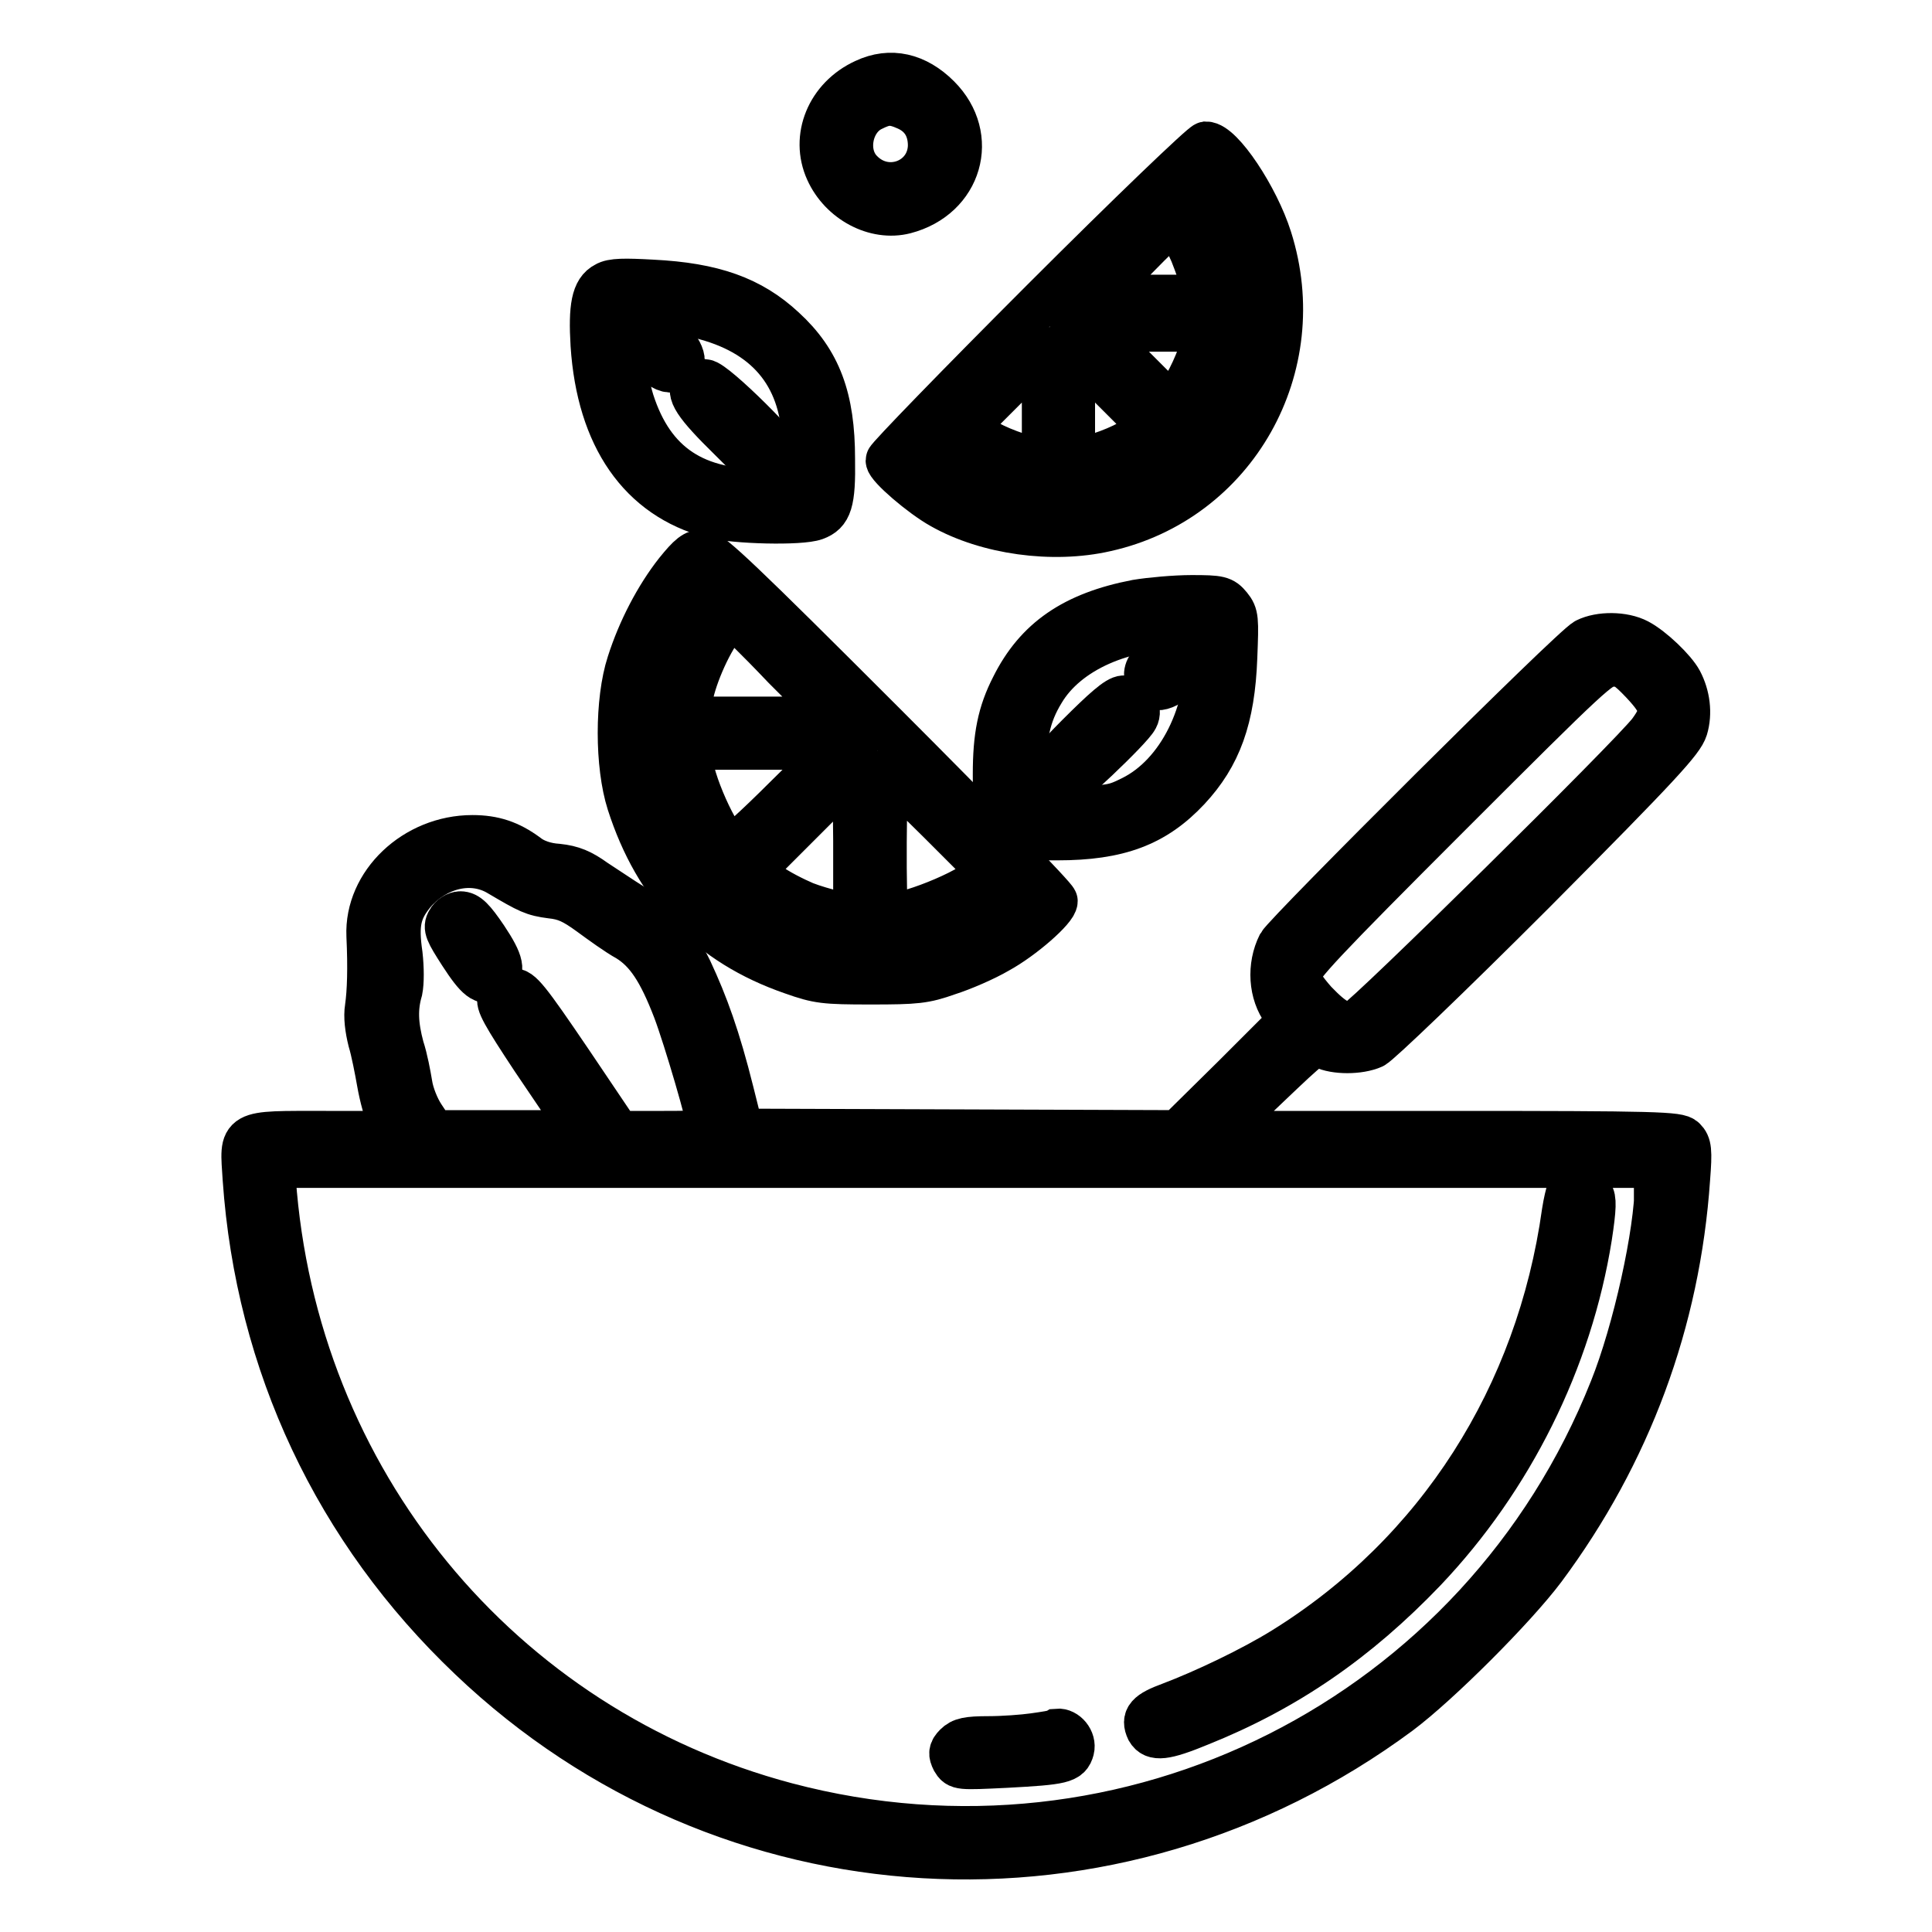 <?xml version="1.0" encoding="utf-8"?>
<!-- Svg Vector Icons : http://www.onlinewebfonts.com/icon -->
<!DOCTYPE svg PUBLIC "-//W3C//DTD SVG 1.1//EN" "http://www.w3.org/Graphics/SVG/1.1/DTD/svg11.dtd">
<svg version="1.1" xmlns="http://www.w3.org/2000/svg" xmlns:xlink="http://www.w3.org/1999/xlink" x="0px" y="0px" viewBox="0 0 256 256" enable-background="new 0 0 256 256" xml:space="preserve">
<g><g><g><path stroke-width="6" fill-opacity="0" stroke="#000000"  d="M114.6,10.8c-4.8,2.2-6.9,7.4-4.9,11.8c1.8,4,6.3,6.4,10.2,5.4c7.3-1.9,9.6-9.9,4.4-15.1C121.4,10,118,9.2,114.6,10.8z M120.2,14.3c2,0.9,3.1,2.6,3.1,5c-0.1,4.8-5.9,7-9.3,3.4c-2.3-2.4-1.4-6.9,1.5-8.3C117.3,13.5,118.2,13.4,120.2,14.3z"/><path stroke-width="6" fill-opacity="0" stroke="#000000"  d="M138.3,39.8c-11.3,11.3-20.6,20.9-20.6,21.2c0,0.8,4.4,4.6,7.1,6.1c6,3.4,14.7,4.6,21.7,3c17.1-3.8,27.1-21.5,21.7-38.5c-1.7-5.4-6.4-12.5-8.4-12.5C159.3,19.2,149.7,28.4,138.3,39.8z M161.3,26c3.3,5,4.8,9.5,4.8,14.9c0,7.2-2.5,13.1-7.8,18.4c-7.2,7.2-16.7,9.8-26,7.1c-2.9-0.9-7.6-3.4-8.9-4.8c-0.8-0.9-0.8-1,0.1-1.9l0.9-1l2.3,1.6c6.9,4.9,16.1,5.6,23.9,1.8c9.7-4.8,14.5-15.2,12-26c-0.8-3.3-2-6.1-3.8-8.5c-0.6-0.8-1.1-1.6-1.1-1.8c0-0.4,1.4-2,1.8-2C159.7,23.8,160.5,24.7,161.3,26z M158,33.5c0.6,1.5,1.3,3.5,1.5,4.3l0.3,1.6h-7.3h-7.3l5.1-5.1C155.9,28.6,155.8,28.6,158,33.5z M159.5,45.2c-0.3,2-2.2,6-3.4,7.5l-0.9,1.1l-5.1-5.1l-5.1-5.1h7.3h7.3L159.5,45.2z M138.4,53.8v7.4l-1.5-0.3c-2.7-0.6-6.1-2-7.5-3.2l-1.4-1.2l5.1-5.1c2.8-2.8,5.1-5.1,5.2-5.1C138.4,46.4,138.4,49.7,138.4,53.8z M151.1,57.7c-1.4,1.2-4.8,2.6-7.5,3.2l-1.5,0.3v-7.6v-7.5l5.2,5.2l5.2,5.2L151.1,57.7z"/><path stroke-width="6" fill-opacity="0" stroke="#000000"  d="M80.3,37.7c-1.6,0.8-2,3-1.7,8c0.8,12.2,6.3,20.1,15.7,22.6c3.1,0.8,11.8,1,13.7,0.3c1.9-0.7,2.4-2,2.3-7.8c0-8-1.8-12.9-6.5-17.2c-4.3-4-9.3-5.8-17.4-6.2C82.8,37.2,81.1,37.2,80.3,37.7z M91,41.5c9.3,1.7,14.6,6.8,15.5,15.1c0.2,1.8,0.3,4.5,0.1,5.9l-0.3,2.5l-4.6,0.1c-9.6,0.3-15.3-3.5-18-11.9c-1.1-3.5-2-11-1.5-12C82.8,40.7,86.7,40.7,91,41.5z"/><path stroke-width="6" fill-opacity="0" stroke="#000000"  d="M84.5,43.2c-1,1-0.6,2,1.5,4c1.4,1.4,2.3,1.9,3.1,1.8c1.9-0.3,1.7-2-0.6-4.3C86.5,42.6,85.5,42.3,84.5,43.2z"/><path stroke-width="6" fill-opacity="0" stroke="#000000"  d="M92.1,50.9c-1,1,0,2.6,4.8,7.3c4.8,4.8,5.1,5,6.2,4.5c0.6-0.3,1.2-0.9,1.2-1.3c0-1.2-9.7-10.8-10.9-10.8C92.9,50.5,92.3,50.7,92.1,50.9z"/><path stroke-width="6" fill-opacity="0" stroke="#000000"  d="M89.7,75.8c-2.6,3.3-4.9,7.7-6.3,12.1c-1.6,4.9-1.6,13.5,0,18.5C87,117.6,94,125,105,128.8c3.4,1.2,4.2,1.3,10.4,1.3c6,0,7.1-0.1,10.2-1.2c1.9-0.6,4.9-1.9,6.6-2.9c3.3-1.8,7.6-5.6,7.6-6.6c0-0.4-10.2-10.9-22.7-23.4c-18.9-18.9-23-22.8-24-22.8C92.1,73.1,91.4,73.7,89.7,75.8z M93.9,78.2c0.1,0.3-0.6,1.7-1.6,3.3c-3.3,5-4.8,10-4.7,15.9c0,16.6,14.7,29.5,31.1,27.4c4.7-0.6,8.7-2,12.2-4.4c2.2-1.5,3.1-1.9,3.5-1.5c1.2,1.2-6.3,5.7-11.7,7.2c-4.4,1.2-11.3,1-15.5-0.3c-5.4-1.7-8.4-3.6-12.7-7.8c-6.1-6.1-8.8-12.4-8.8-20.8c0-6.5,1.9-12.5,5.5-17.4C92.8,77.8,93.4,77.4,93.9,78.2z M104,88.4l6.9,6.9h-9.9h-9.9l0.3-2.4c0.3-2.6,2.4-7.6,4.3-10c0.6-0.8,1.2-1.5,1.2-1.5C97.1,81.4,100.3,84.5,104,88.4z M104.1,105.8c-3.8,3.8-7.1,6.8-7.3,6.6c-1.8-1.1-5.4-9.2-5.4-12.1V99h9.8h9.8L104.1,105.8z M113.4,121.4c-0.3,0.3-4.5-0.7-6.8-1.6c-1.4-0.6-3.6-1.7-4.8-2.6l-2.3-1.7l6.9-6.9l6.9-6.9l0.1,9.7C113.4,116.9,113.4,121.3,113.4,121.4z M124.5,108.8l6.7,6.7l-1.2,1c-2.7,2.3-11.7,5.6-12.6,4.7c-0.4-0.4-0.3-19,0.1-19C117.7,102.2,120.9,105.2,124.5,108.8z"/><path stroke-width="6" fill-opacity="0" stroke="#000000"  d="M150.6,79.8c-8.3,1.6-13.2,5-16.3,11.2c-1.8,3.5-2.4,6.6-2.4,11.6c0,8.1,0.3,8.4,8.2,8.4c8.1,0,12.9-1.8,17.3-6.5c4.1-4.4,5.9-9.3,6.2-17.4c0.2-5.1,0.2-5.6-0.7-6.7c-0.9-1.1-1.3-1.2-5-1.2C155.7,79.2,152.4,79.5,150.6,79.8z M160,85.9c0.4,8.5-3.7,16.8-10,19.9c-2.4,1.2-3,1.3-8.4,1.3h-5.8l-0.1-4.1c-0.2-5.2,0.5-8.3,2.4-11.4c3.2-5.4,10.8-8.8,19.2-8.5l2.5,0L160,85.9z"/><path stroke-width="6" fill-opacity="0" stroke="#000000"  d="M153.7,86.7c-1.7,1.7-1.9,2.3-1.7,3.2c0.5,1.8,2.3,1.6,4.5-0.6c2.5-2.4,2.4-4.7-0.2-4.7C155.9,84.7,154.8,85.6,153.7,86.7z"/><path stroke-width="6" fill-opacity="0" stroke="#000000"  d="M142.9,97.5c-2.7,2.7-4.9,5.2-4.9,5.5c0,0.7,1.3,1.9,2.2,1.9c0.7,0,9.6-8.4,10.3-9.8c0.6-1.1-0.3-2.6-1.6-2.6C148.1,92.5,146.3,94.1,142.9,97.5z"/><path stroke-width="6" fill-opacity="0" stroke="#000000"  d="M210.2,84.9c-1.7,0.8-39.7,38.7-40.6,40.3c-1.4,2.8-1.2,6.4,0.6,8.8l0.9,1.2l-7.5,7.5l-7.5,7.4l-28.9-0.1l-29-0.1l-1.3-5.2c-1.8-7.2-3.4-11.6-5.5-16.1c-2-4.1-4-6.3-7.7-8.6c-1.3-0.8-3.5-2.3-4.9-3.2c-1.8-1.3-3-1.8-4.9-2c-1.6-0.1-3.1-0.6-4.1-1.4c-2.3-1.7-4.4-2.4-7.2-2.4c-7.6,0-14,6.1-13.7,13c0.2,4.3,0.1,7.4-0.2,9.5c-0.2,1.2,0,2.8,0.4,4.4c0.4,1.3,0.9,3.9,1.2,5.6c0.3,1.7,0.9,4,1.4,4.9l0.9,1.8h-9.4c-11.7,0-11.1-0.3-10.7,6c1.7,24.5,12.1,46.6,29.9,63.5c33.8,32.2,85.2,35.2,123,7.2c5.2-3.9,15.2-13.9,19.1-19.1c11.3-15.2,17.8-32.7,19.1-51.6c0.3-3.8,0.2-4.5-0.5-5.2c-0.7-0.7-3.4-0.8-31.3-0.8h-30.5l6.4-6.1c6.3-6,6.4-6.1,7.6-5.5c1.6,0.8,4.8,0.8,6.6,0c0.8-0.4,10-9.2,21.2-20.4c17-17.1,19.7-20.1,20.2-21.7c0.6-2,0.3-4.3-0.7-6.2c-0.8-1.5-3.7-4.3-5.6-5.3C215.1,84,212,84,210.2,84.9z M217.7,90.4c2.8,3,2.9,4,1,6.6c-2.3,3.1-37.6,37.9-38.9,38.4c-1.8,0.7-3,0.1-5.6-2.6c-1.5-1.7-2.2-2.8-2.2-3.6c0-1.1,3.3-4.6,19.9-21.2c19-19,20.1-20,21.6-20C215.1,87.9,215.7,88.3,217.7,90.4z M66.2,115.8c3.9,2.3,4.5,2.6,6.8,2.9c1.9,0.2,3,0.7,5.2,2.3c1.5,1.1,3.7,2.7,5,3.4c2.6,1.6,4.3,4.2,6.3,9.4c1.4,3.7,4.6,14.6,4.6,15.8c0,0.5-1.3,0.6-6.1,0.6h-6.1l-6.4-9.5c-5.7-8.4-6.6-9.5-7.6-9.4c-0.6,0.1-1.3,0.5-1.6,0.9c-0.4,0.6,0.5,2.2,4.4,8.1c2.7,4,5.3,7.8,5.7,8.5l0.8,1.3h-9.9h-9.9l-1.4-2.1c-0.8-1.2-1.5-3-1.7-4.3c-0.2-1.2-0.6-3.4-1.1-4.9c-0.8-3-0.9-5.2-0.2-7.6c0.2-1,0.2-2.9,0-4.7c-0.6-4.1-0.2-5.9,1.8-8.3C57.9,114.7,62.6,113.6,66.2,115.8z M219.6,157c0,6.2-2.9,19.4-6,27.1c-17.3,43.5-64,67.1-109.4,55.1c-38.1-10.1-65.2-43.1-68-82.9l-0.1-1.9h91.7h91.7V157z"/><path stroke-width="6" fill-opacity="0" stroke="#000000"  d="M59.5,122.1c-0.5,0.8-0.2,1.4,1.6,4.2c2.2,3.4,3.1,4.1,4.3,3.3c1.3-0.8,1.1-2-1.1-5.3c-1.7-2.5-2.4-3.2-3.3-3.2C60.5,121.1,59.8,121.5,59.5,122.1z"/><path stroke-width="6" fill-opacity="0" stroke="#000000"  d="M207.9,157.9c-0.1,0.2-0.4,1.4-0.6,2.7c-3.4,24.4-16.7,45.3-37.2,58c-4.2,2.6-10.5,5.6-15,7.3c-3,1.1-3.6,1.8-2.9,3.3c0.7,1.2,2.1,1.1,6.7-0.8c11.5-4.6,20.9-11.1,29.8-20.4c11.5-12.1,19.3-27.8,21.9-44.1c0.6-3.9,0.6-5.1,0.2-5.6C210.2,157.5,208.3,157.3,207.9,157.9z"/><path stroke-width="6" fill-opacity="0" stroke="#000000"  d="M137,230c-1.4,0.2-4.1,0.4-6,0.4c-2.8,0-3.6,0.2-4.3,0.9c-0.7,0.7-0.7,1.1-0.3,1.9c0.6,1,0.7,1,6.9,0.7c7.5-0.4,8.3-0.6,8.7-2.1c0.3-1.2-0.8-2.5-1.9-2.4C139.8,229.6,138.4,229.8,137,230z"/></g></g></g>
</svg>